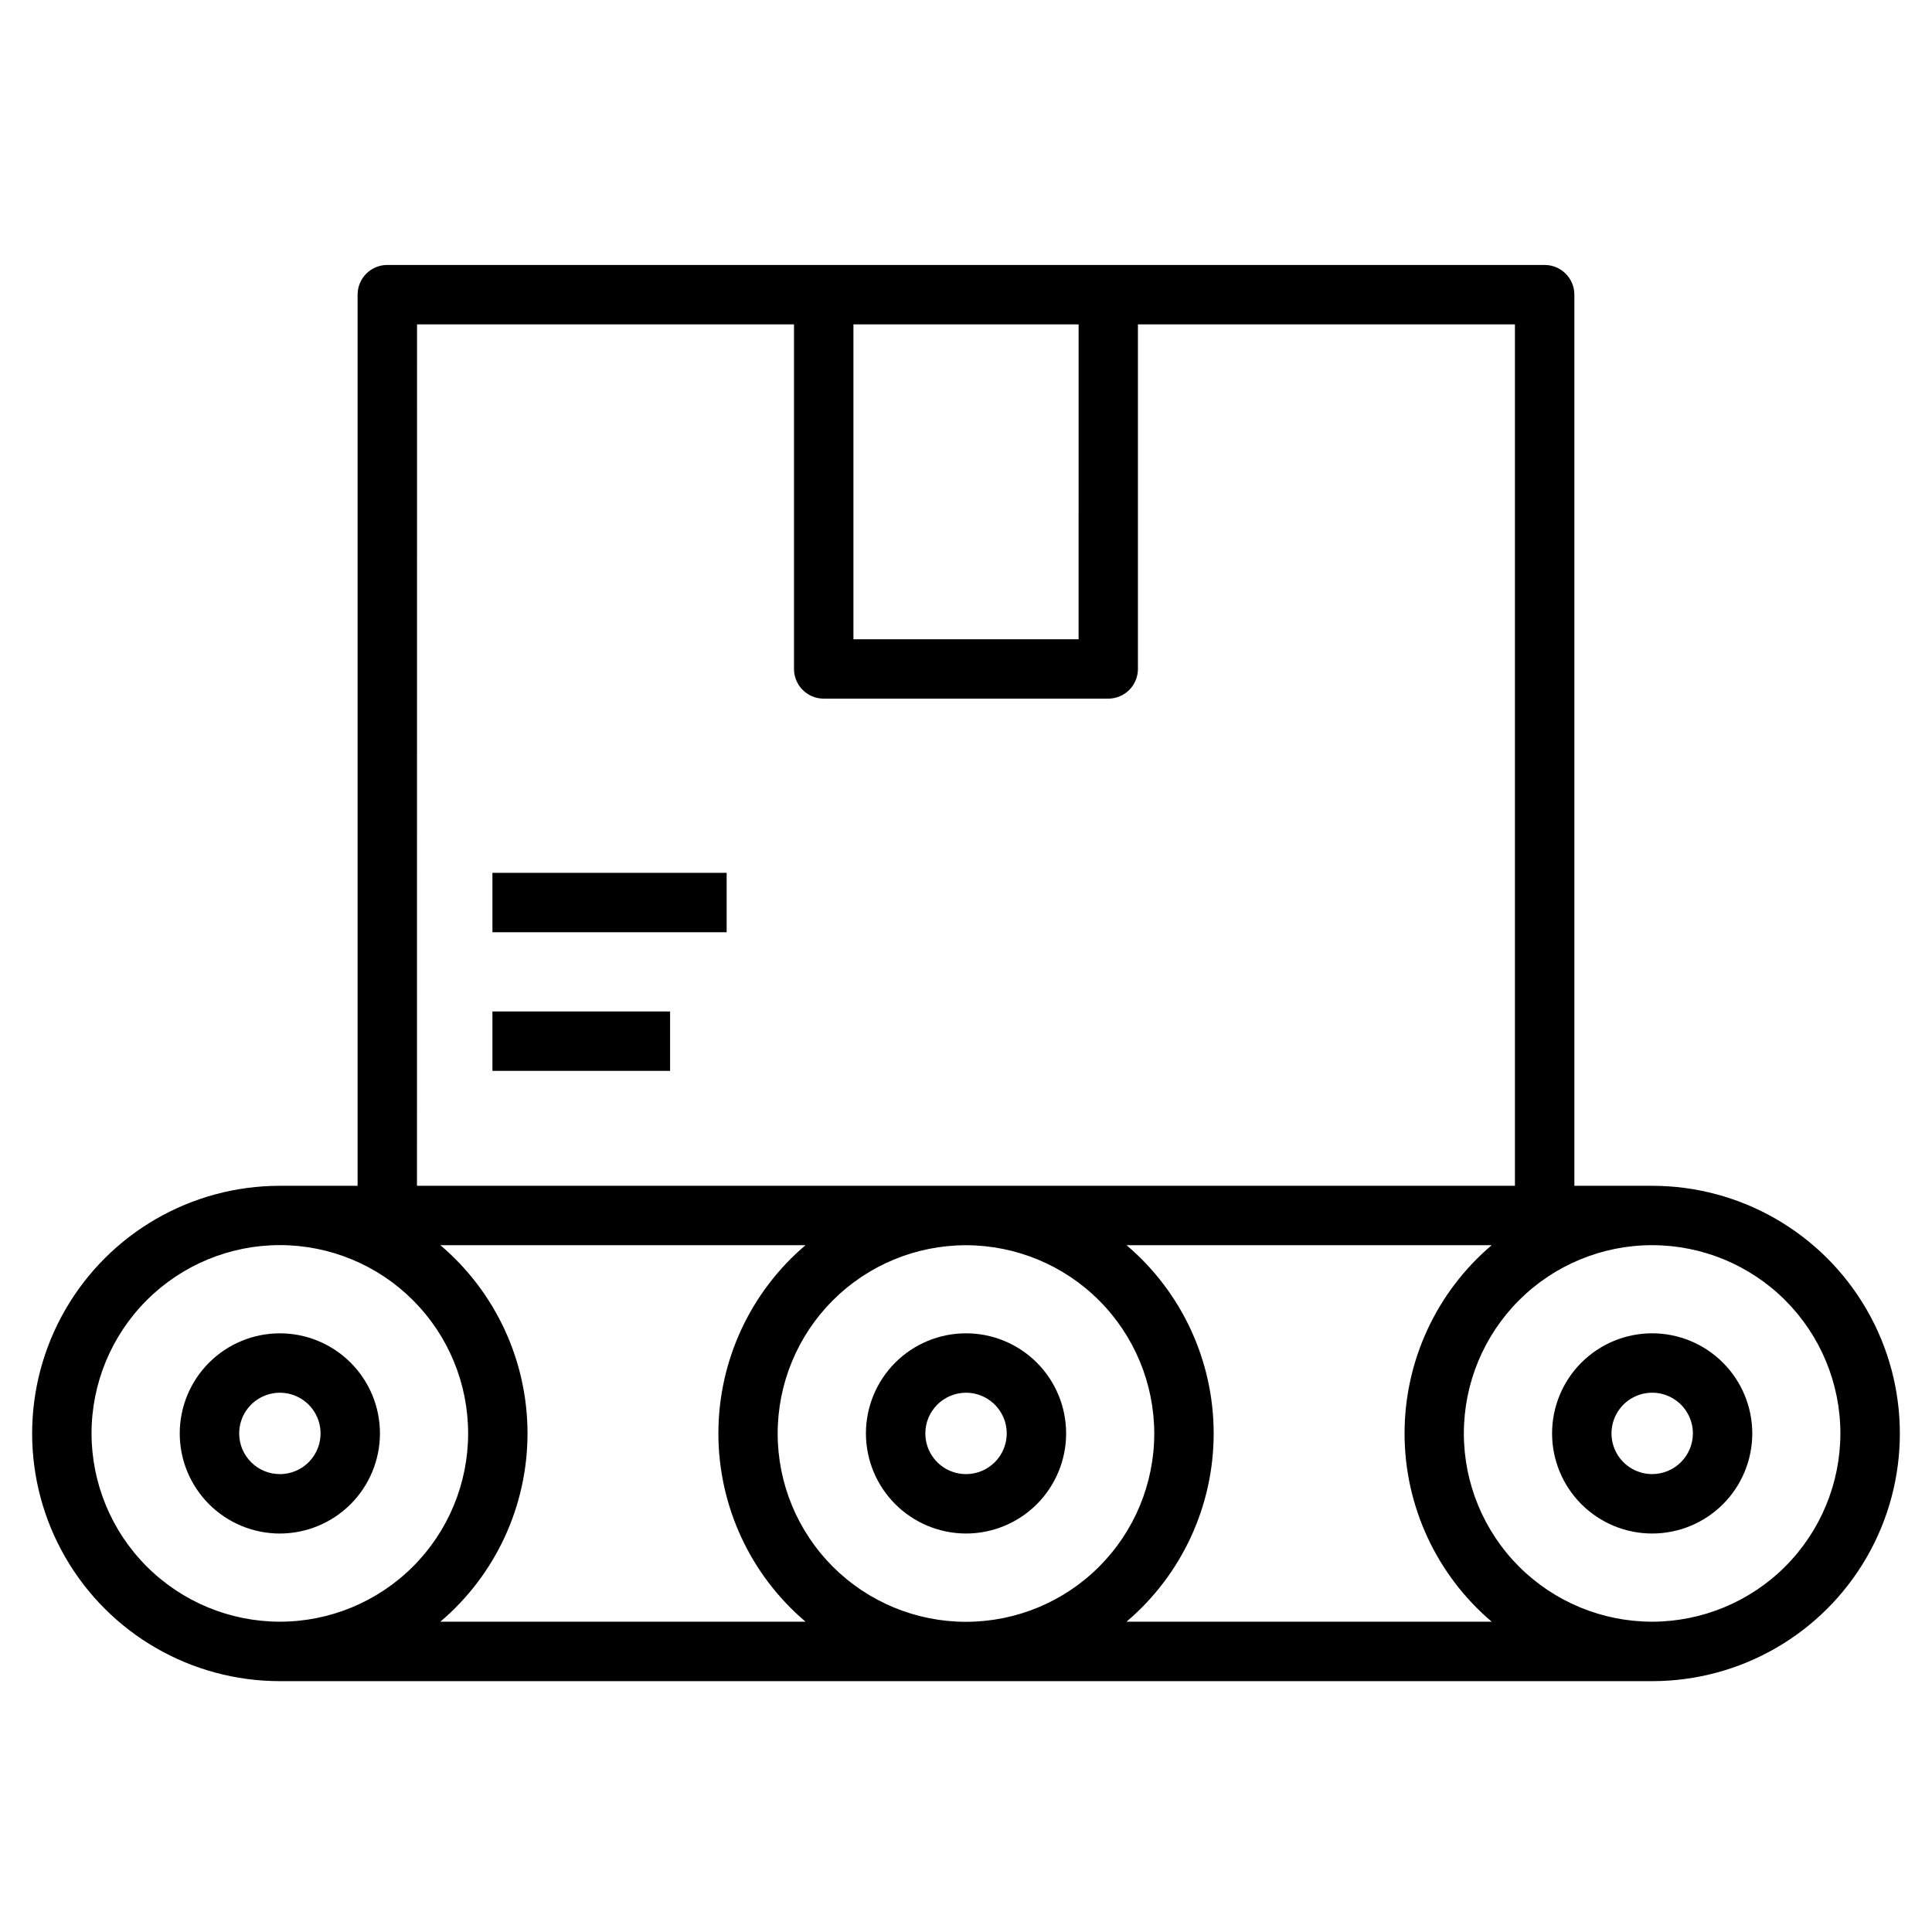 <?xml version="1.0" encoding="UTF-8"?>
<!-- Uploaded to: ICON Repo, www.iconrepo.com, Generator: ICON Repo Mixer Tools -->
<svg fill="#000000" width="800px" height="800px" version="1.1" viewBox="144 144 512 512" xmlns="http://www.w3.org/2000/svg">
 <g>
  <path d="m274.5 375.31h62.07v15.742h-62.07z"/>
  <path d="m274.5 412.05h47.082v15.742h-47.082z"/>
  <path d="m581.84 458.25h-20.617v-236.16c0-2.086-0.832-4.09-2.309-5.566-1.473-1.477-3.477-2.305-5.566-2.305h-306.71c-4.348 0-7.871 3.523-7.871 7.871v236.16h-20.609c-23.453 0-45.121 12.512-56.844 32.82-11.727 20.309-11.727 45.328 0 65.637 11.723 20.309 33.391 32.816 56.844 32.816h363.69c23.449 0 45.117-12.508 56.84-32.816 11.727-20.309 11.727-45.328 0-65.637-11.723-20.309-33.391-32.82-56.84-32.82zm-152-228.29-0.004 83.445h-59.668v-83.445zm-175.32 0h99.898v91.316c0 2.09 0.832 4.09 2.309 5.566s3.477 2.305 5.566 2.305h75.398c2.086 0 4.09-0.828 5.566-2.305s2.305-3.477 2.305-5.566v-91.316h99.91v228.29h-290.97zm195.37 293.92c0.004 13.238-5.25 25.934-14.605 35.293-9.355 9.363-22.047 14.621-35.285 14.625-13.234 0.004-25.93-5.254-35.289-14.609-9.359-9.359-14.621-22.051-14.621-35.285s5.254-25.93 14.613-35.289c9.359-9.359 22.051-14.617 35.289-14.617 13.227 0.012 25.91 5.269 35.266 14.625 9.355 9.352 14.617 22.031 14.633 35.258zm-281.63 0c-0.004-13.234 5.25-25.93 14.609-35.293 9.355-9.359 22.051-14.621 35.285-14.621 13.238-0.004 25.934 5.254 35.293 14.613s14.617 22.055 14.613 35.293c0 13.234-5.262 25.93-14.621 35.285-9.363 9.359-22.059 14.613-35.293 14.609-13.227-0.016-25.906-5.277-35.258-14.629-9.352-9.352-14.613-22.031-14.629-35.258zm92.434 49.887c14.656-12.43 23.102-30.676 23.102-49.895 0-19.215-8.445-37.461-23.102-49.891h96.785c-14.652 12.43-23.098 30.676-23.098 49.891 0 19.219 8.445 37.461 23.098 49.895zm181.84 0c14.656-12.43 23.102-30.676 23.102-49.895 0-19.215-8.445-37.461-23.102-49.891h96.785c-14.648 12.434-23.094 30.676-23.094 49.891s8.445 37.461 23.094 49.895zm139.29 0c-13.234-0.004-25.922-5.262-35.277-14.617-9.355-9.359-14.609-22.051-14.609-35.285 0.004-13.23 5.262-25.922 14.617-35.277 9.359-9.355 22.051-14.609 35.285-14.605 13.23 0 25.922 5.262 35.277 14.617 9.355 9.359 14.609 22.051 14.605 35.281-0.012 13.23-5.273 25.91-14.625 35.266-9.355 9.352-22.039 14.609-35.266 14.621z"/>
  <path d="m581.84 497.34c-7.035 0.004-13.781 2.797-18.758 7.773-4.973 4.977-7.766 11.723-7.766 18.758s2.797 13.781 7.769 18.758c4.977 4.973 11.723 7.769 18.758 7.769s13.781-2.793 18.758-7.766c4.977-4.977 7.769-11.723 7.773-18.758-0.008-7.035-2.805-13.781-7.781-18.754-4.973-4.977-11.719-7.773-18.754-7.781zm0 37.312c-4.363-0.004-8.293-2.633-9.961-6.664-1.664-4.031-0.738-8.668 2.348-11.75 3.086-3.082 7.727-4.004 11.754-2.332 4.027 1.676 6.652 5.609 6.652 9.969-0.016 5.953-4.844 10.773-10.793 10.777z"/>
  <path d="m400 550.4c7.035 0 13.785-2.793 18.762-7.766 4.977-4.977 7.773-11.727 7.773-18.762s-2.793-13.785-7.769-18.762c-4.977-4.977-11.727-7.769-18.762-7.769s-13.785 2.797-18.762 7.773c-4.973 4.977-7.766 11.727-7.766 18.762 0.012 7.031 2.809 13.773 7.781 18.742 4.969 4.973 11.711 7.769 18.742 7.781zm0-37.312c4.359-0.004 8.293 2.621 9.969 6.648 1.672 4.027 0.75 8.668-2.332 11.754-3.082 3.086-7.719 4.012-11.75 2.348-4.031-1.668-6.66-5.598-6.664-9.961 0.004-5.949 4.824-10.777 10.777-10.789z"/>
  <path d="m244.69 523.88c0.004-7.035-2.789-13.781-7.766-18.758-4.973-4.977-11.719-7.773-18.754-7.777-7.039 0-13.785 2.793-18.762 7.766-4.977 4.973-7.773 11.719-7.777 18.754 0 7.039 2.793 13.785 7.766 18.762 4.973 4.977 11.719 7.773 18.758 7.777 7.031-0.008 13.777-2.805 18.75-7.773 4.977-4.973 7.773-11.715 7.785-18.75zm-37.305 0c-0.004-4.363 2.625-8.297 6.656-9.969s8.672-0.746 11.758 2.34c3.082 3.086 4.004 7.727 2.328 11.758-1.672 4.031-5.609 6.656-9.973 6.648-5.945-0.012-10.762-4.832-10.77-10.777z"/>
 </g>
</svg>